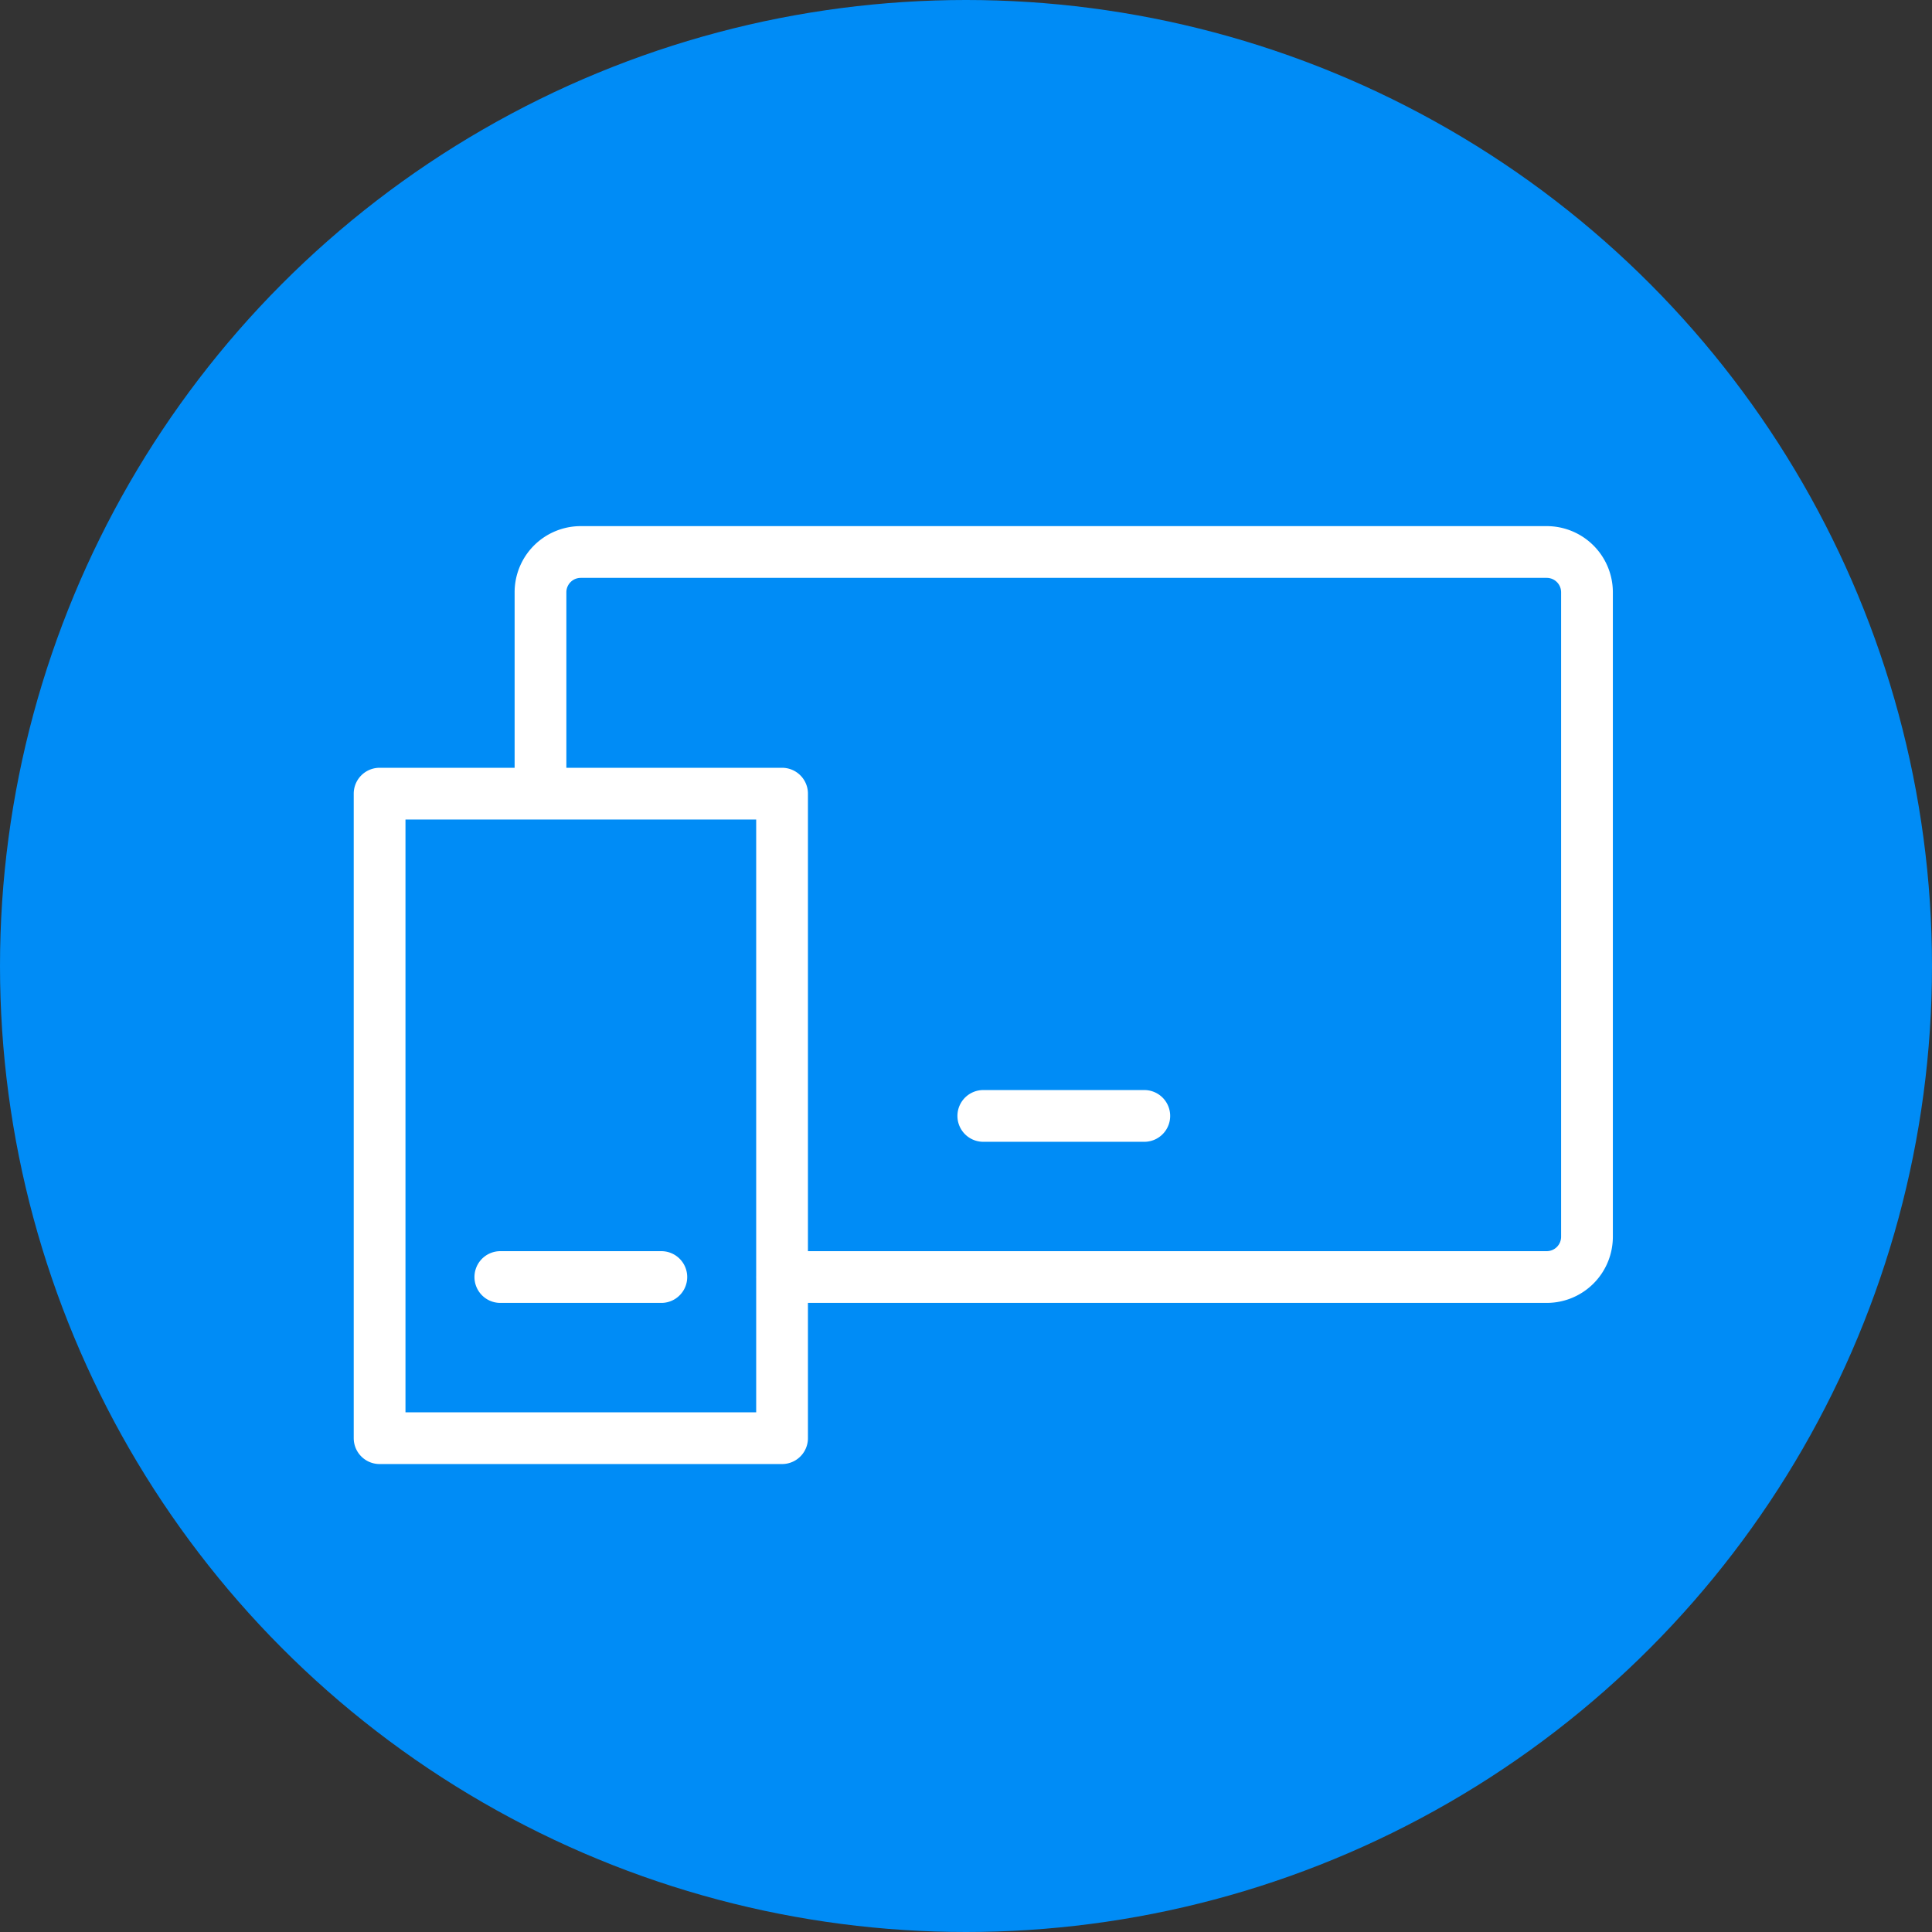 <svg xmlns="http://www.w3.org/2000/svg" width="112" height="112" viewBox="0 0 112 112"><rect x="0" y="0" width="112" height="112" fill="#333333" stroke="none"/><defs><style>.a{fill:#008cf6;}.b{fill:none;stroke:#fff;stroke-linecap:round;stroke-linejoin:round;stroke-miterlimit:8;stroke-width:3px;}</style></defs><g transform="translate(-307 -1660)"><circle class="a" cx="56" cy="56" r="56" transform="translate(307 1660)"/><g transform="translate(155.392 1651.309)"><path class="b" d="M196.945,92.063H173.614V54.7h23.331V92.063Zm-16.332-9.341h9.333m18.665-9.34h9.333m-21,9.34h44.33a2.334,2.334,0,0,0,2.333-2.335V43.026a2.334,2.334,0,0,0-2.333-2.335h-56a2.334,2.334,0,0,0-2.333,2.335V54.7" transform="translate(0)"/></g></g></svg>